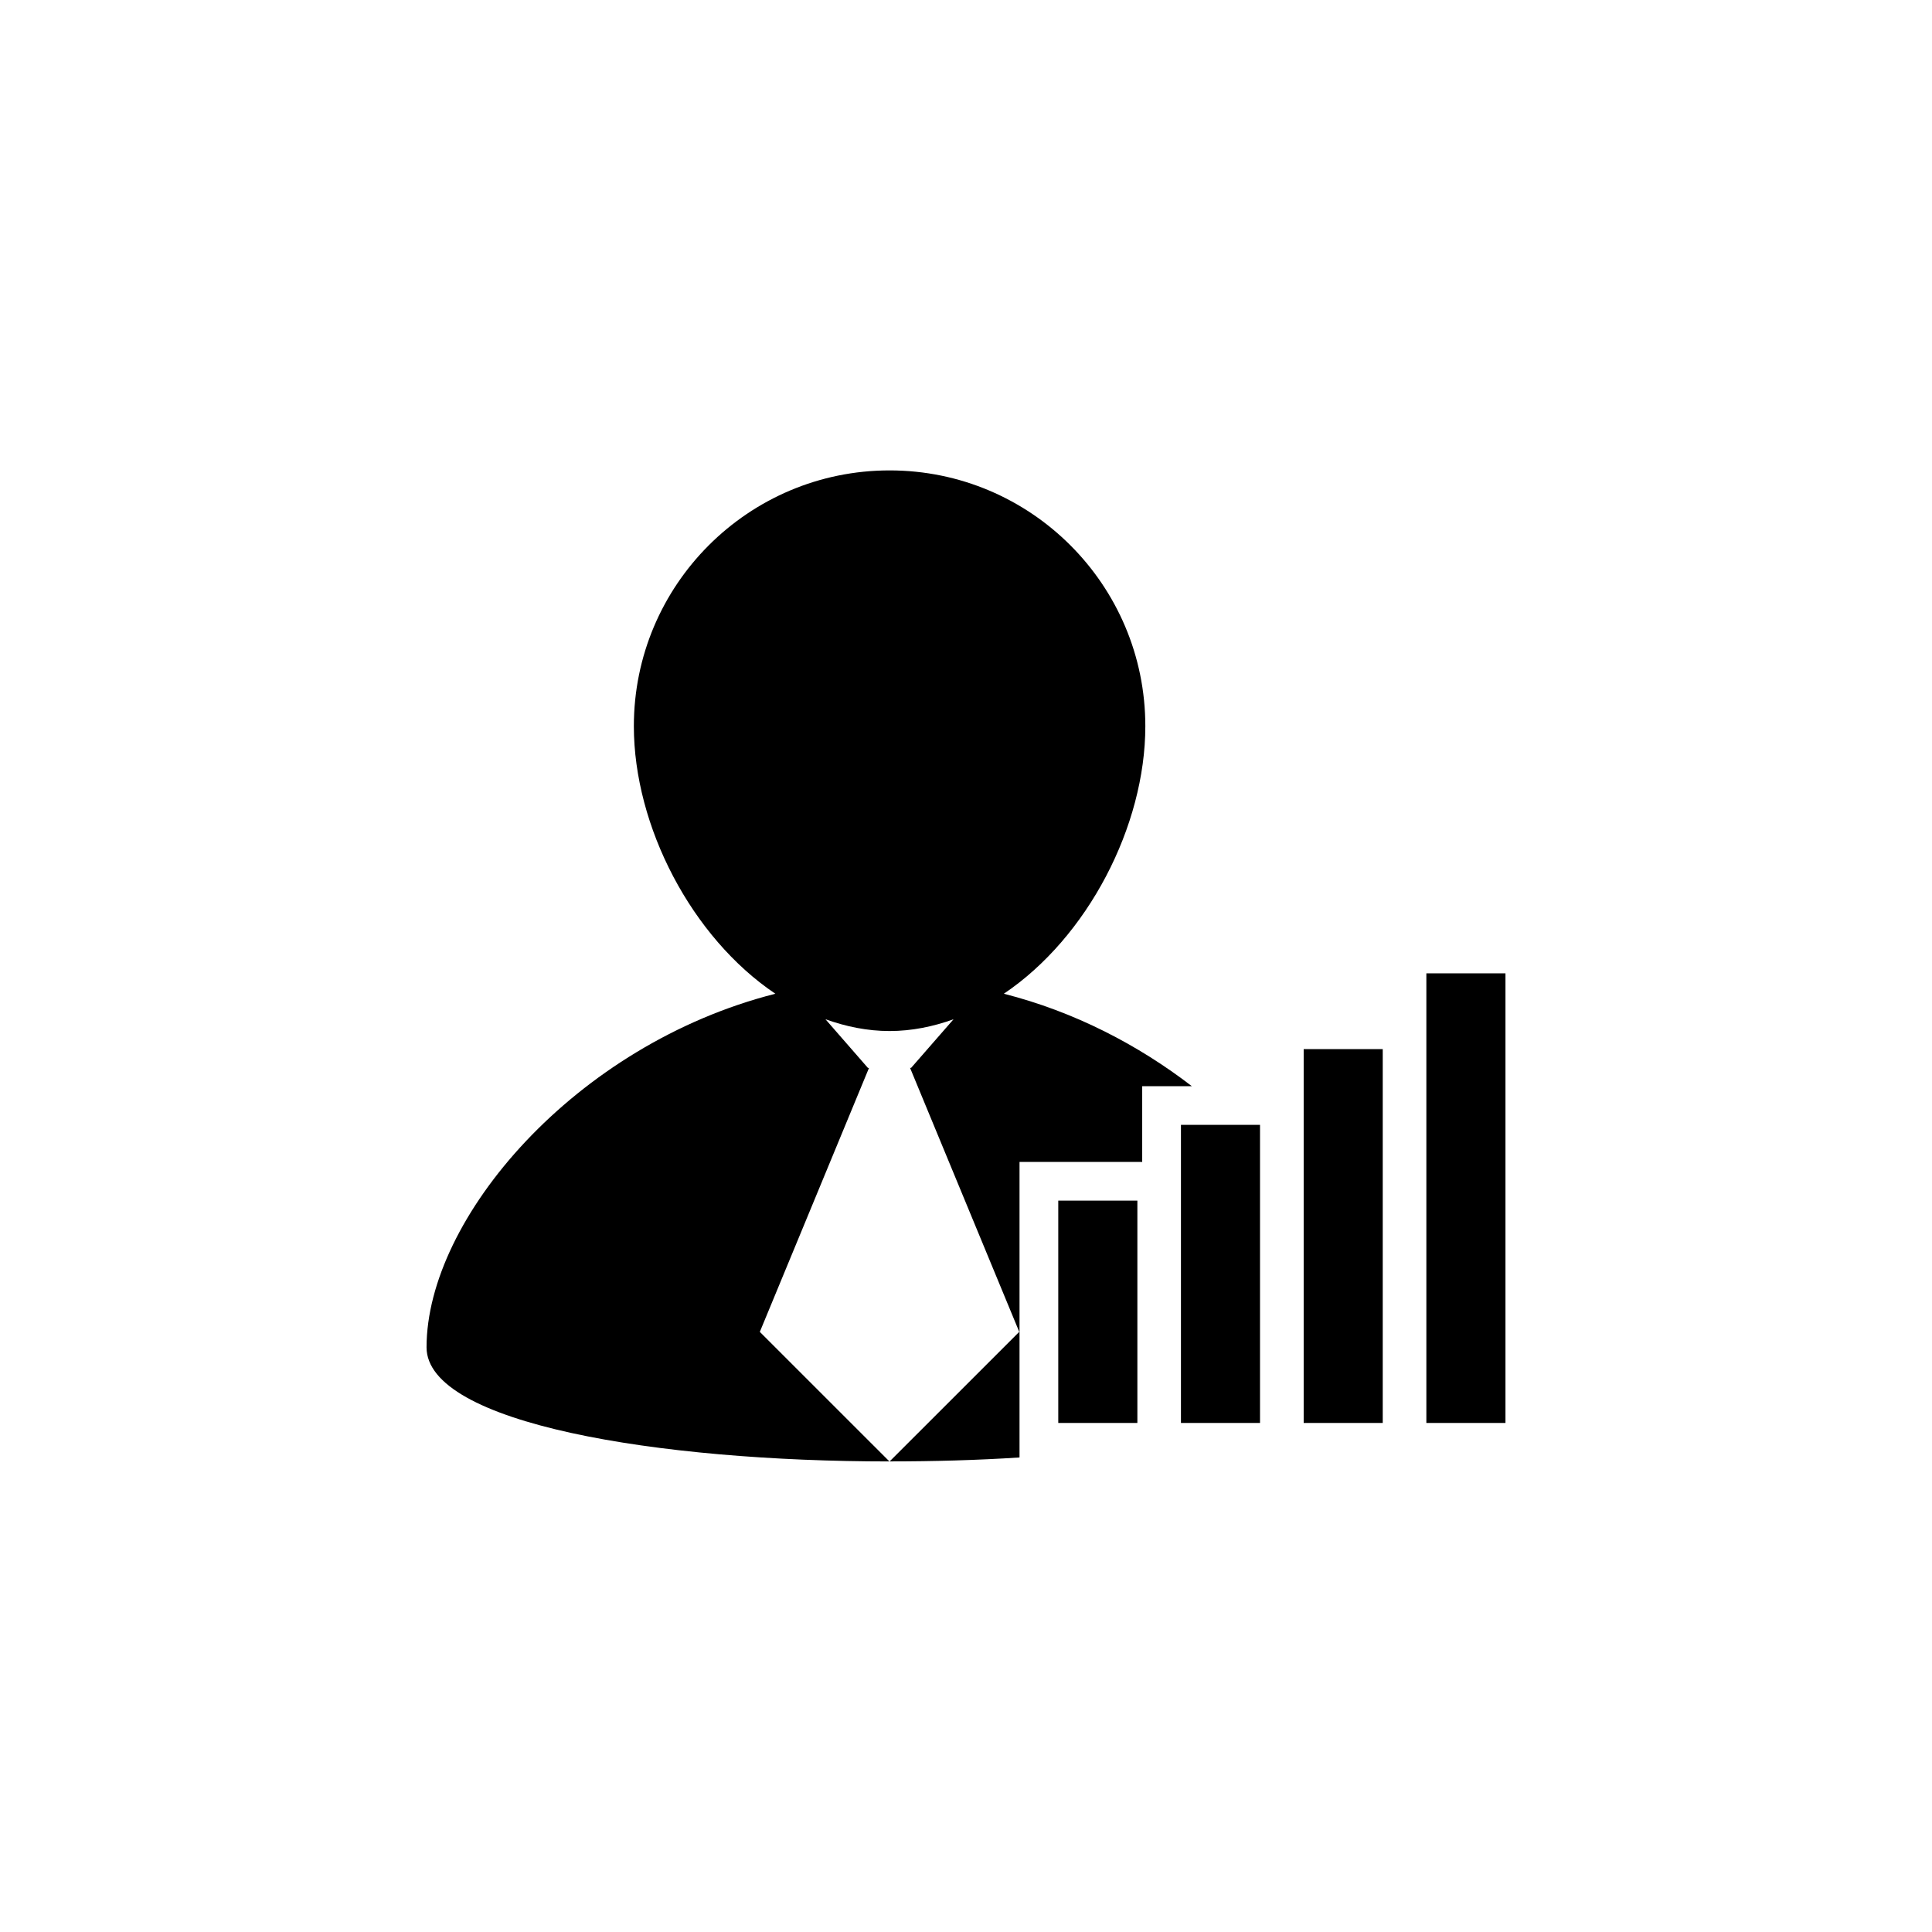 <?xml version="1.0" encoding="utf-8"?>
<!-- Generator: Adobe Illustrator 16.0.0, SVG Export Plug-In . SVG Version: 6.00 Build 0)  -->
<!DOCTYPE svg PUBLIC "-//W3C//DTD SVG 1.1//EN" "http://www.w3.org/Graphics/SVG/1.1/DTD/svg11.dtd">
<svg version="1.1" id="Layer_1" xmlns="http://www.w3.org/2000/svg" xmlns:xlink="http://www.w3.org/1999/xlink" x="0px" y="0px"
	 width="50px" height="50px" viewBox="0 0 50 50" enable-background="new 0 0 50 50" xml:space="preserve">
<g>
	<polygon points="23.023,37.826 23.027,37.822 23.019,37.822 	"/>
	<path d="M25.979,25.718c2.168-1.459,3.662-4.335,3.662-6.925c0-3.655-2.964-6.619-6.618-6.619c-3.655,0-6.619,2.963-6.619,6.619
		c0,2.59,1.493,5.466,3.662,6.925c-5.185,1.315-9.027,5.816-9.027,9.151c0,1.971,5.989,2.953,11.979,2.953l-3.354-3.353l2.826-6.832
		h-0.029l-1.098-1.259c0.532,0.191,1.085,0.305,1.659,0.305c0.573,0,1.125-0.114,1.655-0.304l-1.097,1.257h-0.028l2.826,6.832
		l-3.354,3.353c1.134,0,2.268-0.031,3.361-0.102v-7.648h3.175v-1.961h1.284C29.462,27.046,27.808,26.182,25.979,25.718z"/>
	<rect x="27.388" y="31.072" width="2.047" height="5.754"/>
	<rect x="30.563" y="29.111" width="2.046" height="7.715"/>
	<rect x="33.739" y="27.151" width="2.046" height="9.675"/>
	<rect x="36.914" y="25.19" width="2.047" height="11.636"/>
</g>
</svg>

